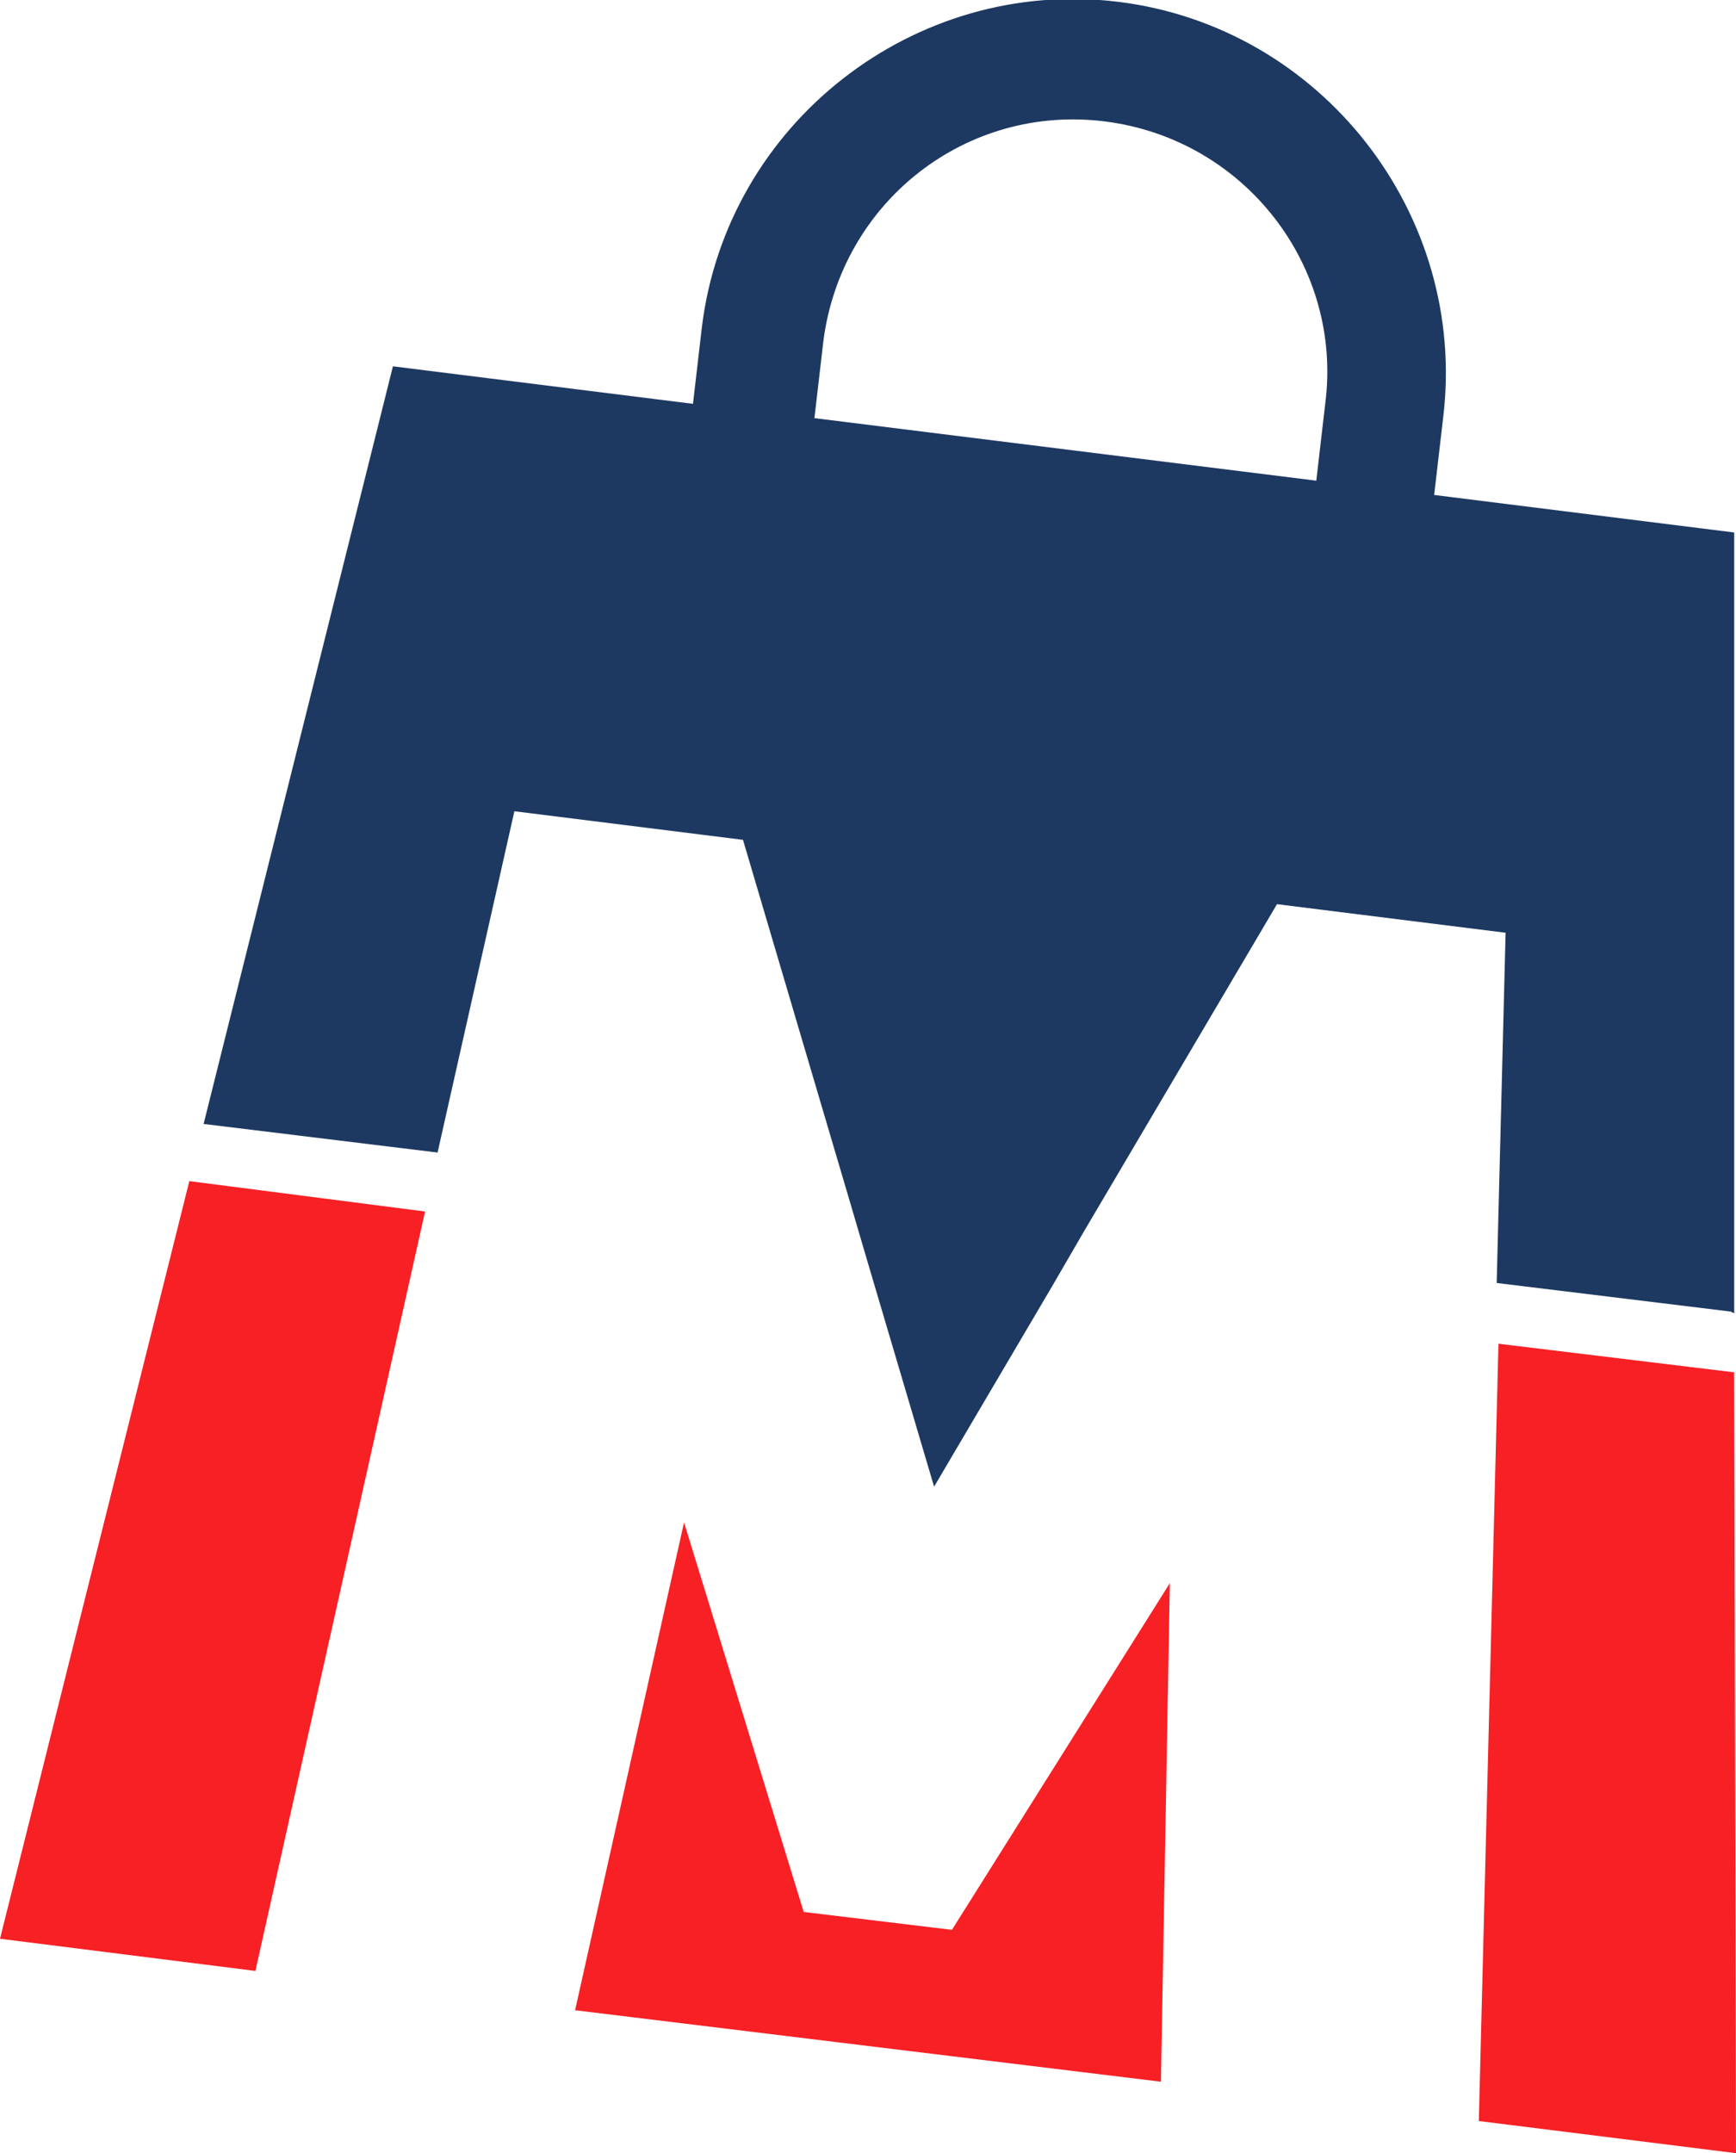 <svg viewBox="0 0 97.2 120.5" version="1.1" xmlns="http://www.w3.org/2000/svg" id="Capa_1">
  
  <defs>
    <style>
      .st0 {
        fill: #f72025;
      }

      .st1 {
        fill: #1d3961;
      }
    </style>
  </defs>
  <path d="M97.1,73.5V29.8s-16.8-2.1-16.8-2.1l.5-4.3c1.4-11.4-6.8-21.9-18.2-23.3-11.4-1.4-21.9,6.8-23.3,18.2l-.5,4.3-16.8-2.1-10.6,42.4,13.1,1.6,4.3-19.1,12.8,1.6,6,20.3,1,3.4,3.7,12.5,6.6-11.2,1.8-3.1,10.8-18.3,12.8,1.6-.5,19.6,13.1,1.6ZM74.2,22.6l-.5,4.3-28.1-3.5.5-4.3c1-7.8,8-13.3,15.8-12.3,7.8,1,13.3,8.1,12.3,15.8Z" class="st1"></path>
  <g>
    <polygon points="10.6 66.1 0 108.5 14.3 110.3 23.8 67.8 10.6 66.1" class="st0"></polygon>
    <polygon points="97.1 76.8 83.9 75.2 82.8 118.7 97.2 120.5 97.1 76.8" class="st0"></polygon>
    <polygon points="65.5 88.6 53.3 108 45 107 38.3 85.2 32.2 112.5 65 116.5 65.5 88.6" class="st0"></polygon>
  </g>
</svg>